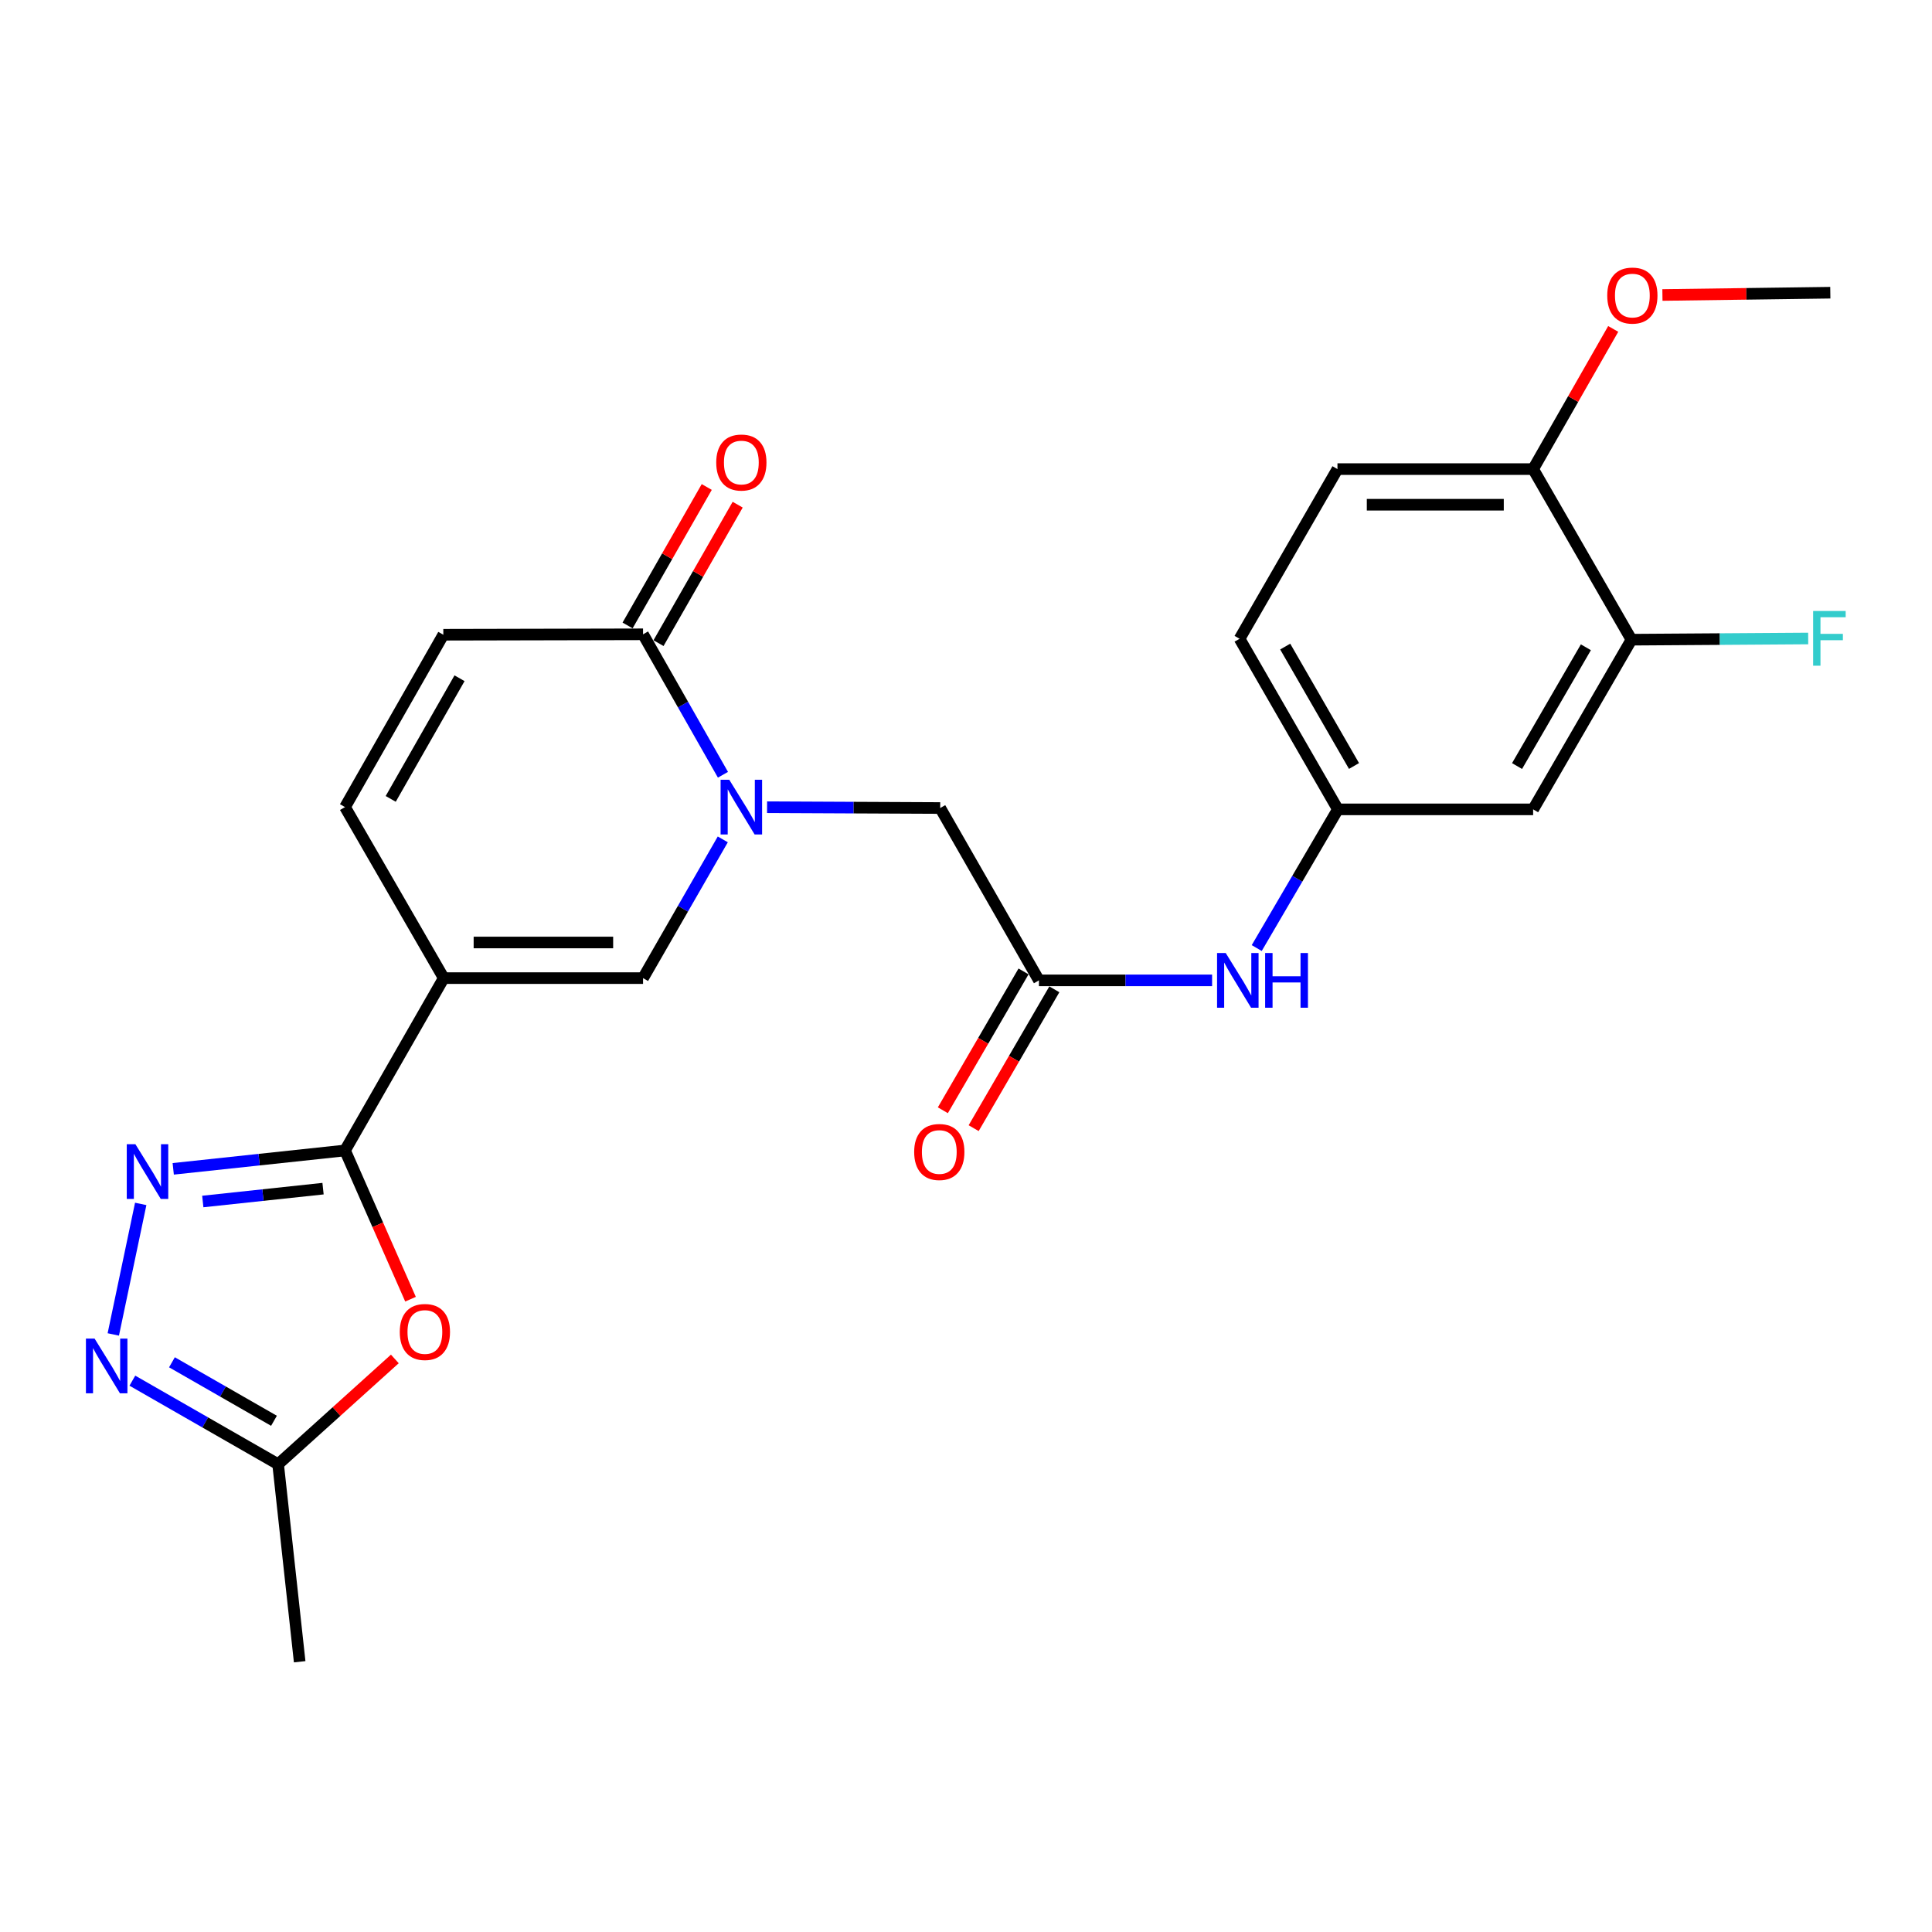 <?xml version='1.0' encoding='iso-8859-1'?>
<svg version='1.1' baseProfile='full'
              xmlns='http://www.w3.org/2000/svg'
                      xmlns:rdkit='http://www.rdkit.org/xml'
                      xmlns:xlink='http://www.w3.org/1999/xlink'
                  xml:space='preserve'
width='1000px' height='1000px' viewBox='0 0 1000 1000'>
<!-- END OF HEADER -->
<rect style='opacity:1.0;fill:#FFFFFF;stroke:none' width='1000' height='1000' x='0' y='0'> </rect>
<path class='bond-0' d='M 229.688,506.271 L 178.583,595.48' style='fill:none;fill-rule:evenodd;stroke:#000000;stroke-width:6px;stroke-linecap:butt;stroke-linejoin:miter;stroke-opacity:1' />
<path class='bond-3' d='M 229.688,506.271 L 332.841,506.271' style='fill:none;fill-rule:evenodd;stroke:#000000;stroke-width:6px;stroke-linecap:butt;stroke-linejoin:miter;stroke-opacity:1' />
<path class='bond-3' d='M 245.161,487.829 L 317.368,487.829' style='fill:none;fill-rule:evenodd;stroke:#000000;stroke-width:6px;stroke-linecap:butt;stroke-linejoin:miter;stroke-opacity:1' />
<path class='bond-7' d='M 229.688,506.271 L 178.583,417.749' style='fill:none;fill-rule:evenodd;stroke:#000000;stroke-width:6px;stroke-linecap:butt;stroke-linejoin:miter;stroke-opacity:1' />
<path class='bond-2' d='M 178.583,595.48 L 134.122,600.234' style='fill:none;fill-rule:evenodd;stroke:#000000;stroke-width:6px;stroke-linecap:butt;stroke-linejoin:miter;stroke-opacity:1' />
<path class='bond-2' d='M 134.122,600.234 L 89.662,604.989' style='fill:none;fill-rule:evenodd;stroke:#0000FF;stroke-width:6px;stroke-linecap:butt;stroke-linejoin:miter;stroke-opacity:1' />
<path class='bond-2' d='M 167.205,615.244 L 136.083,618.572' style='fill:none;fill-rule:evenodd;stroke:#000000;stroke-width:6px;stroke-linecap:butt;stroke-linejoin:miter;stroke-opacity:1' />
<path class='bond-2' d='M 136.083,618.572 L 104.961,621.9' style='fill:none;fill-rule:evenodd;stroke:#0000FF;stroke-width:6px;stroke-linecap:butt;stroke-linejoin:miter;stroke-opacity:1' />
<path class='bond-4' d='M 178.583,595.48 L 195.535,633.973' style='fill:none;fill-rule:evenodd;stroke:#000000;stroke-width:6px;stroke-linecap:butt;stroke-linejoin:miter;stroke-opacity:1' />
<path class='bond-4' d='M 195.535,633.973 L 212.488,672.466' style='fill:none;fill-rule:evenodd;stroke:#FF0000;stroke-width:6px;stroke-linecap:butt;stroke-linejoin:miter;stroke-opacity:1' />
<path class='bond-1' d='M 374.115,434.461 L 353.478,470.366' style='fill:none;fill-rule:evenodd;stroke:#0000FF;stroke-width:6px;stroke-linecap:butt;stroke-linejoin:miter;stroke-opacity:1' />
<path class='bond-1' d='M 353.478,470.366 L 332.841,506.271' style='fill:none;fill-rule:evenodd;stroke:#000000;stroke-width:6px;stroke-linecap:butt;stroke-linejoin:miter;stroke-opacity:1' />
<path class='bond-11' d='M 397.034,417.811 L 441.842,418.021' style='fill:none;fill-rule:evenodd;stroke:#0000FF;stroke-width:6px;stroke-linecap:butt;stroke-linejoin:miter;stroke-opacity:1' />
<path class='bond-11' d='M 441.842,418.021 L 486.649,418.23' style='fill:none;fill-rule:evenodd;stroke:#000000;stroke-width:6px;stroke-linecap:butt;stroke-linejoin:miter;stroke-opacity:1' />
<path class='bond-25' d='M 374.202,401.016 L 353.521,364.665' style='fill:none;fill-rule:evenodd;stroke:#0000FF;stroke-width:6px;stroke-linecap:butt;stroke-linejoin:miter;stroke-opacity:1' />
<path class='bond-25' d='M 353.521,364.665 L 332.841,328.314' style='fill:none;fill-rule:evenodd;stroke:#000000;stroke-width:6px;stroke-linecap:butt;stroke-linejoin:miter;stroke-opacity:1' />
<path class='bond-5' d='M 72.836,623.142 L 58.64,690.702' style='fill:none;fill-rule:evenodd;stroke:#0000FF;stroke-width:6px;stroke-linecap:butt;stroke-linejoin:miter;stroke-opacity:1' />
<path class='bond-8' d='M 204.366,703.385 L 174.159,730.635' style='fill:none;fill-rule:evenodd;stroke:#FF0000;stroke-width:6px;stroke-linecap:butt;stroke-linejoin:miter;stroke-opacity:1' />
<path class='bond-8' d='M 174.159,730.635 L 143.952,757.884' style='fill:none;fill-rule:evenodd;stroke:#000000;stroke-width:6px;stroke-linecap:butt;stroke-linejoin:miter;stroke-opacity:1' />
<path class='bond-26' d='M 68.512,714.628 L 106.232,736.256' style='fill:none;fill-rule:evenodd;stroke:#0000FF;stroke-width:6px;stroke-linecap:butt;stroke-linejoin:miter;stroke-opacity:1' />
<path class='bond-26' d='M 106.232,736.256 L 143.952,757.884' style='fill:none;fill-rule:evenodd;stroke:#000000;stroke-width:6px;stroke-linecap:butt;stroke-linejoin:miter;stroke-opacity:1' />
<path class='bond-26' d='M 89.001,705.118 L 115.406,720.257' style='fill:none;fill-rule:evenodd;stroke:#0000FF;stroke-width:6px;stroke-linecap:butt;stroke-linejoin:miter;stroke-opacity:1' />
<path class='bond-26' d='M 115.406,720.257 L 141.81,735.397' style='fill:none;fill-rule:evenodd;stroke:#000000;stroke-width:6px;stroke-linecap:butt;stroke-linejoin:miter;stroke-opacity:1' />
<path class='bond-6' d='M 332.841,328.314 L 229.463,328.54' style='fill:none;fill-rule:evenodd;stroke:#000000;stroke-width:6px;stroke-linecap:butt;stroke-linejoin:miter;stroke-opacity:1' />
<path class='bond-17' d='M 340.846,332.891 L 361.334,297.056' style='fill:none;fill-rule:evenodd;stroke:#000000;stroke-width:6px;stroke-linecap:butt;stroke-linejoin:miter;stroke-opacity:1' />
<path class='bond-17' d='M 361.334,297.056 L 381.822,261.22' style='fill:none;fill-rule:evenodd;stroke:#FF0000;stroke-width:6px;stroke-linecap:butt;stroke-linejoin:miter;stroke-opacity:1' />
<path class='bond-17' d='M 324.836,323.738 L 345.324,287.902' style='fill:none;fill-rule:evenodd;stroke:#000000;stroke-width:6px;stroke-linecap:butt;stroke-linejoin:miter;stroke-opacity:1' />
<path class='bond-17' d='M 345.324,287.902 L 365.812,252.067' style='fill:none;fill-rule:evenodd;stroke:#FF0000;stroke-width:6px;stroke-linecap:butt;stroke-linejoin:miter;stroke-opacity:1' />
<path class='bond-9' d='M 178.583,417.749 L 229.463,328.54' style='fill:none;fill-rule:evenodd;stroke:#000000;stroke-width:6px;stroke-linecap:butt;stroke-linejoin:miter;stroke-opacity:1' />
<path class='bond-9' d='M 202.234,413.504 L 237.85,351.058' style='fill:none;fill-rule:evenodd;stroke:#000000;stroke-width:6px;stroke-linecap:butt;stroke-linejoin:miter;stroke-opacity:1' />
<path class='bond-23' d='M 143.952,757.884 L 155.11,860.115' style='fill:none;fill-rule:evenodd;stroke:#000000;stroke-width:6px;stroke-linecap:butt;stroke-linejoin:miter;stroke-opacity:1' />
<path class='bond-10' d='M 537.754,507.439 L 486.649,418.23' style='fill:none;fill-rule:evenodd;stroke:#000000;stroke-width:6px;stroke-linecap:butt;stroke-linejoin:miter;stroke-opacity:1' />
<path class='bond-14' d='M 537.754,507.439 L 582.566,507.439' style='fill:none;fill-rule:evenodd;stroke:#000000;stroke-width:6px;stroke-linecap:butt;stroke-linejoin:miter;stroke-opacity:1' />
<path class='bond-14' d='M 582.566,507.439 L 627.379,507.439' style='fill:none;fill-rule:evenodd;stroke:#0000FF;stroke-width:6px;stroke-linecap:butt;stroke-linejoin:miter;stroke-opacity:1' />
<path class='bond-18' d='M 529.782,502.806 L 508.9,538.737' style='fill:none;fill-rule:evenodd;stroke:#000000;stroke-width:6px;stroke-linecap:butt;stroke-linejoin:miter;stroke-opacity:1' />
<path class='bond-18' d='M 508.9,538.737 L 488.019,574.668' style='fill:none;fill-rule:evenodd;stroke:#FF0000;stroke-width:6px;stroke-linecap:butt;stroke-linejoin:miter;stroke-opacity:1' />
<path class='bond-18' d='M 545.727,512.072 L 524.845,548.003' style='fill:none;fill-rule:evenodd;stroke:#000000;stroke-width:6px;stroke-linecap:butt;stroke-linejoin:miter;stroke-opacity:1' />
<path class='bond-18' d='M 524.845,548.003 L 503.964,583.934' style='fill:none;fill-rule:evenodd;stroke:#FF0000;stroke-width:6px;stroke-linecap:butt;stroke-linejoin:miter;stroke-opacity:1' />
<path class='bond-12' d='M 844.437,331.101 L 793.547,418.927' style='fill:none;fill-rule:evenodd;stroke:#000000;stroke-width:6px;stroke-linecap:butt;stroke-linejoin:miter;stroke-opacity:1' />
<path class='bond-12' d='M 820.847,335.029 L 785.224,396.507' style='fill:none;fill-rule:evenodd;stroke:#000000;stroke-width:6px;stroke-linecap:butt;stroke-linejoin:miter;stroke-opacity:1' />
<path class='bond-20' d='M 844.437,331.101 L 890.175,330.79' style='fill:none;fill-rule:evenodd;stroke:#000000;stroke-width:6px;stroke-linecap:butt;stroke-linejoin:miter;stroke-opacity:1' />
<path class='bond-20' d='M 890.175,330.79 L 935.912,330.479' style='fill:none;fill-rule:evenodd;stroke:#33CCCC;stroke-width:6px;stroke-linecap:butt;stroke-linejoin:miter;stroke-opacity:1' />
<path class='bond-27' d='M 844.437,331.101 L 793.547,242.804' style='fill:none;fill-rule:evenodd;stroke:#000000;stroke-width:6px;stroke-linecap:butt;stroke-linejoin:miter;stroke-opacity:1' />
<path class='bond-13' d='M 793.547,418.927 L 692.484,418.927' style='fill:none;fill-rule:evenodd;stroke:#000000;stroke-width:6px;stroke-linecap:butt;stroke-linejoin:miter;stroke-opacity:1' />
<path class='bond-15' d='M 650.478,490.715 L 671.481,454.821' style='fill:none;fill-rule:evenodd;stroke:#0000FF;stroke-width:6px;stroke-linecap:butt;stroke-linejoin:miter;stroke-opacity:1' />
<path class='bond-15' d='M 671.481,454.821 L 692.484,418.927' style='fill:none;fill-rule:evenodd;stroke:#000000;stroke-width:6px;stroke-linecap:butt;stroke-linejoin:miter;stroke-opacity:1' />
<path class='bond-21' d='M 692.484,418.927 L 641.604,330.63' style='fill:none;fill-rule:evenodd;stroke:#000000;stroke-width:6px;stroke-linecap:butt;stroke-linejoin:miter;stroke-opacity:1' />
<path class='bond-21' d='M 700.831,396.475 L 665.215,334.667' style='fill:none;fill-rule:evenodd;stroke:#000000;stroke-width:6px;stroke-linecap:butt;stroke-linejoin:miter;stroke-opacity:1' />
<path class='bond-16' d='M 793.547,242.804 L 692.269,242.804' style='fill:none;fill-rule:evenodd;stroke:#000000;stroke-width:6px;stroke-linecap:butt;stroke-linejoin:miter;stroke-opacity:1' />
<path class='bond-16' d='M 778.355,261.246 L 707.46,261.246' style='fill:none;fill-rule:evenodd;stroke:#000000;stroke-width:6px;stroke-linecap:butt;stroke-linejoin:miter;stroke-opacity:1' />
<path class='bond-22' d='M 793.547,242.804 L 814.272,206.526' style='fill:none;fill-rule:evenodd;stroke:#000000;stroke-width:6px;stroke-linecap:butt;stroke-linejoin:miter;stroke-opacity:1' />
<path class='bond-22' d='M 814.272,206.526 L 834.997,170.247' style='fill:none;fill-rule:evenodd;stroke:#FF0000;stroke-width:6px;stroke-linecap:butt;stroke-linejoin:miter;stroke-opacity:1' />
<path class='bond-19' d='M 692.269,242.804 L 641.604,330.63' style='fill:none;fill-rule:evenodd;stroke:#000000;stroke-width:6px;stroke-linecap:butt;stroke-linejoin:miter;stroke-opacity:1' />
<path class='bond-24' d='M 860.47,152.687 L 903.917,152.096' style='fill:none;fill-rule:evenodd;stroke:#FF0000;stroke-width:6px;stroke-linecap:butt;stroke-linejoin:miter;stroke-opacity:1' />
<path class='bond-24' d='M 903.917,152.096 L 947.365,151.505' style='fill:none;fill-rule:evenodd;stroke:#000000;stroke-width:6px;stroke-linecap:butt;stroke-linejoin:miter;stroke-opacity:1' />
<path  class='atom-2' d='M 377.461 403.589
L 386.741 418.589
Q 387.661 420.069, 389.141 422.749
Q 390.621 425.429, 390.701 425.589
L 390.701 403.589
L 394.461 403.589
L 394.461 431.909
L 390.581 431.909
L 380.621 415.509
Q 379.461 413.589, 378.221 411.389
Q 377.021 409.189, 376.661 408.509
L 376.661 431.909
L 372.981 431.909
L 372.981 403.589
L 377.461 403.589
' fill='#0000FF'/>
<path  class='atom-3' d='M 70.091 592.252
L 79.371 607.252
Q 80.291 608.732, 81.772 611.412
Q 83.251 614.092, 83.332 614.252
L 83.332 592.252
L 87.091 592.252
L 87.091 620.572
L 83.212 620.572
L 73.251 604.172
Q 72.091 602.252, 70.852 600.052
Q 69.651 597.852, 69.291 597.172
L 69.291 620.572
L 65.612 620.572
L 65.612 592.252
L 70.091 592.252
' fill='#0000FF'/>
<path  class='atom-5' d='M 206.924 689.431
Q 206.924 682.631, 210.284 678.831
Q 213.644 675.031, 219.924 675.031
Q 226.204 675.031, 229.564 678.831
Q 232.924 682.631, 232.924 689.431
Q 232.924 696.311, 229.524 700.231
Q 226.124 704.111, 219.924 704.111
Q 213.684 704.111, 210.284 700.231
Q 206.924 696.351, 206.924 689.431
M 219.924 700.911
Q 224.244 700.911, 226.564 698.031
Q 228.924 695.111, 228.924 689.431
Q 228.924 683.871, 226.564 681.071
Q 224.244 678.231, 219.924 678.231
Q 215.604 678.231, 213.244 681.031
Q 210.924 683.831, 210.924 689.431
Q 210.924 695.151, 213.244 698.031
Q 215.604 700.911, 219.924 700.911
' fill='#FF0000'/>
<path  class='atom-6' d='M 48.955 692.844
L 58.235 707.844
Q 59.155 709.324, 60.635 712.004
Q 62.115 714.684, 62.195 714.844
L 62.195 692.844
L 65.955 692.844
L 65.955 721.164
L 62.075 721.164
L 52.115 704.764
Q 50.955 702.844, 49.715 700.644
Q 48.515 698.444, 48.155 697.764
L 48.155 721.164
L 44.475 721.164
L 44.475 692.844
L 48.955 692.844
' fill='#0000FF'/>
<path  class='atom-15' d='M 634.432 493.279
L 643.712 508.279
Q 644.632 509.759, 646.112 512.439
Q 647.592 515.119, 647.672 515.279
L 647.672 493.279
L 651.432 493.279
L 651.432 521.599
L 647.552 521.599
L 637.592 505.199
Q 636.432 503.279, 635.192 501.079
Q 633.992 498.879, 633.632 498.199
L 633.632 521.599
L 629.952 521.599
L 629.952 493.279
L 634.432 493.279
' fill='#0000FF'/>
<path  class='atom-15' d='M 654.832 493.279
L 658.672 493.279
L 658.672 505.319
L 673.152 505.319
L 673.152 493.279
L 676.992 493.279
L 676.992 521.599
L 673.152 521.599
L 673.152 508.519
L 658.672 508.519
L 658.672 521.599
L 654.832 521.599
L 654.832 493.279
' fill='#0000FF'/>
<path  class='atom-18' d='M 370.721 239.401
Q 370.721 232.601, 374.081 228.801
Q 377.441 225.001, 383.721 225.001
Q 390.001 225.001, 393.361 228.801
Q 396.721 232.601, 396.721 239.401
Q 396.721 246.281, 393.321 250.201
Q 389.921 254.081, 383.721 254.081
Q 377.481 254.081, 374.081 250.201
Q 370.721 246.321, 370.721 239.401
M 383.721 250.881
Q 388.041 250.881, 390.361 248.001
Q 392.721 245.081, 392.721 239.401
Q 392.721 233.841, 390.361 231.041
Q 388.041 228.201, 383.721 228.201
Q 379.401 228.201, 377.041 231.001
Q 374.721 233.801, 374.721 239.401
Q 374.721 245.121, 377.041 248.001
Q 379.401 250.881, 383.721 250.881
' fill='#FF0000'/>
<path  class='atom-19' d='M 473.177 596.267
Q 473.177 589.467, 476.537 585.667
Q 479.897 581.867, 486.177 581.867
Q 492.457 581.867, 495.817 585.667
Q 499.177 589.467, 499.177 596.267
Q 499.177 603.147, 495.777 607.067
Q 492.377 610.947, 486.177 610.947
Q 479.937 610.947, 476.537 607.067
Q 473.177 603.187, 473.177 596.267
M 486.177 607.747
Q 490.497 607.747, 492.817 604.867
Q 495.177 601.947, 495.177 596.267
Q 495.177 590.707, 492.817 587.907
Q 490.497 585.067, 486.177 585.067
Q 481.857 585.067, 479.497 587.867
Q 477.177 590.667, 477.177 596.267
Q 477.177 601.987, 479.497 604.867
Q 481.857 607.747, 486.177 607.747
' fill='#FF0000'/>
<path  class='atom-21' d='M 938.474 316.245
L 955.314 316.245
L 955.314 319.485
L 942.274 319.485
L 942.274 328.085
L 953.874 328.085
L 953.874 331.365
L 942.274 331.365
L 942.274 344.565
L 938.474 344.565
L 938.474 316.245
' fill='#33CCCC'/>
<path  class='atom-23' d='M 831.908 152.979
Q 831.908 146.179, 835.268 142.379
Q 838.628 138.579, 844.908 138.579
Q 851.188 138.579, 854.548 142.379
Q 857.908 146.179, 857.908 152.979
Q 857.908 159.859, 854.508 163.779
Q 851.108 167.659, 844.908 167.659
Q 838.668 167.659, 835.268 163.779
Q 831.908 159.899, 831.908 152.979
M 844.908 164.459
Q 849.228 164.459, 851.548 161.579
Q 853.908 158.659, 853.908 152.979
Q 853.908 147.419, 851.548 144.619
Q 849.228 141.779, 844.908 141.779
Q 840.588 141.779, 838.228 144.579
Q 835.908 147.379, 835.908 152.979
Q 835.908 158.699, 838.228 161.579
Q 840.588 164.459, 844.908 164.459
' fill='#FF0000'/>
</svg>
